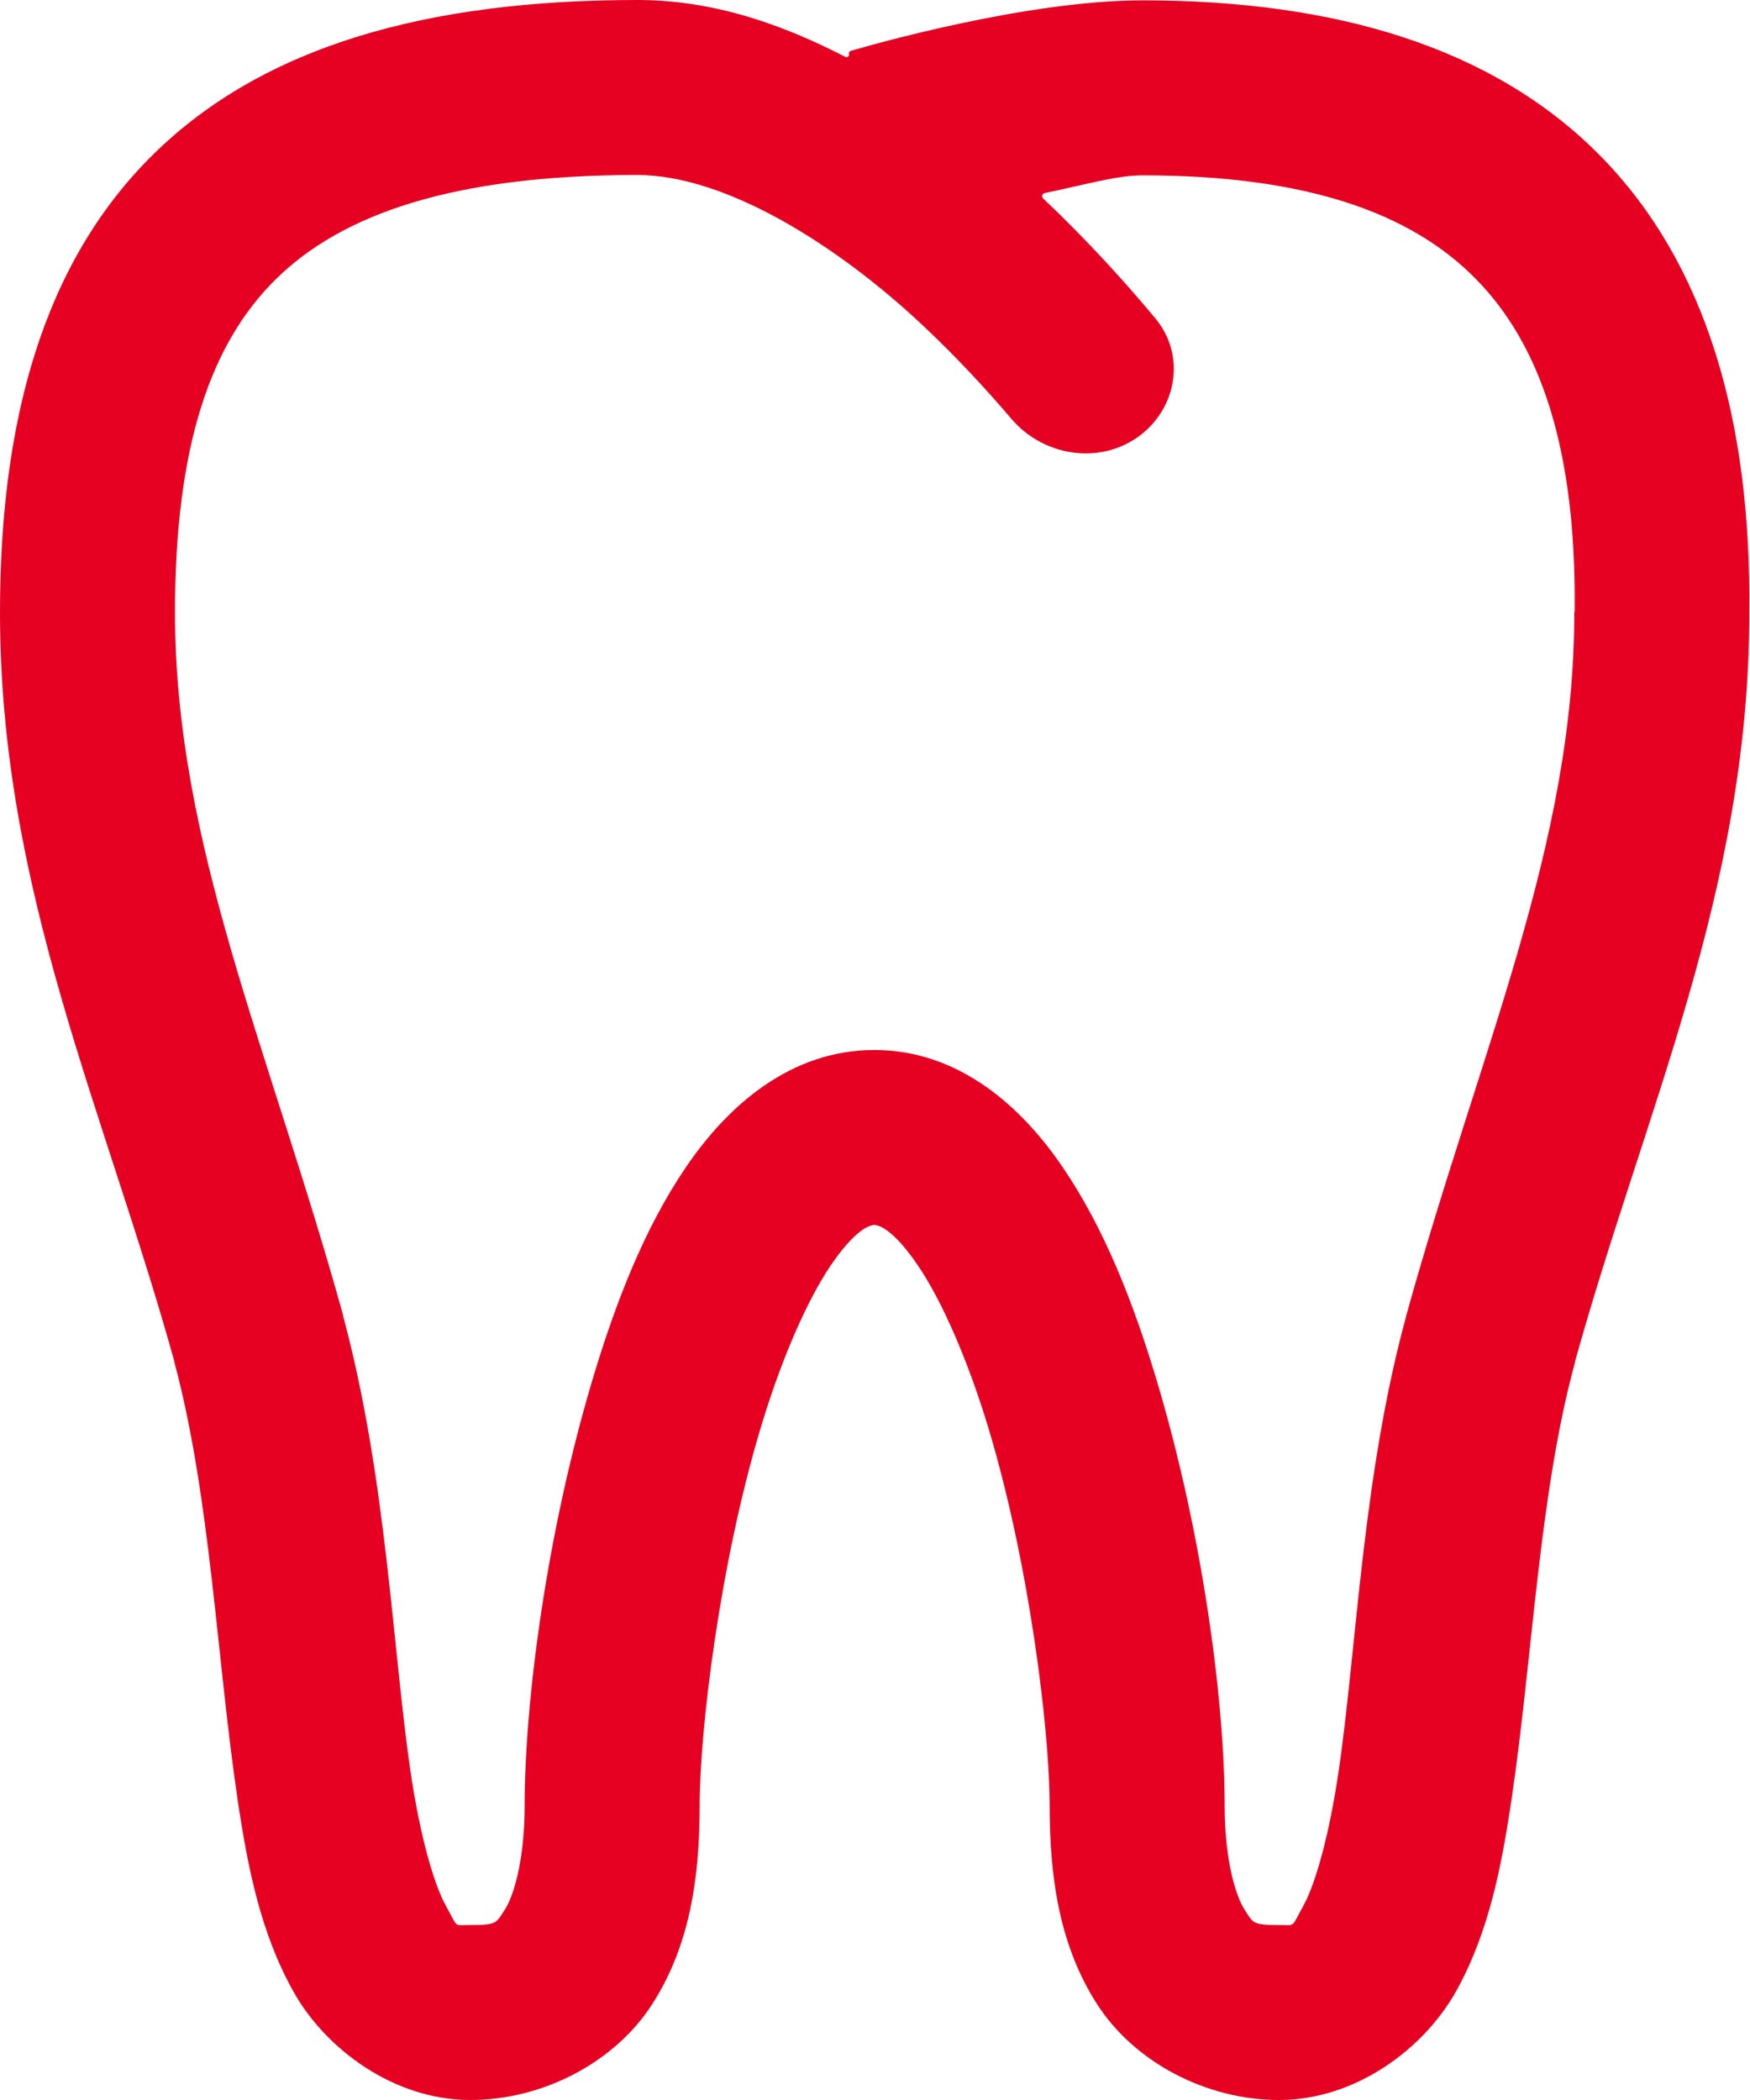 <?xml version="1.0" encoding="utf-8"?>
<svg xmlns="http://www.w3.org/2000/svg" fill="none" height="100%" overflow="visible" preserveAspectRatio="none" style="display: block;" viewBox="0 0 20 24" width="100%">
<path d="M7.285 0C4.886 0 3.012 0.523 1.75 1.766C0.488 3.009 0 4.824 0 7C0 10.174 1.201 12.703 1.995 15.568C1.996 15.568 1.995 15.569 1.994 15.568C1.994 15.568 1.993 15.568 1.993 15.569C2.404 17.095 2.478 18.968 2.715 20.562C2.833 21.36 2.982 22.096 3.352 22.758C3.721 23.42 4.503 24 5.375 24C6.209 24 7.028 23.567 7.453 22.906C7.878 22.246 7.996 21.476 7.996 20.637C7.996 19.768 8.228 17.871 8.688 16.336C8.917 15.568 9.211 14.881 9.492 14.465C9.774 14.049 9.94 14 9.992 14C10.044 14 10.21 14.049 10.492 14.465C10.774 14.881 11.07 15.568 11.301 16.336C11.762 17.871 11.996 19.769 11.996 20.637C11.996 21.476 12.114 22.246 12.539 22.906C12.964 23.567 13.783 24 14.617 24C15.492 24 16.276 23.415 16.645 22.75C17.013 22.085 17.159 21.347 17.277 20.547C17.514 18.948 17.59 17.07 17.999 15.573C18 15.572 17.999 15.572 17.998 15.572C17.997 15.573 17.997 15.572 17.997 15.572C18.79 12.709 19.99 10.182 19.992 7.012V7.008C20.016 4.823 19.507 3.015 18.285 1.777C17.063 0.538 15.256 0.004 13.059 0.004C11.734 0.004 9.956 0.513 9.721 0.582C9.706 0.587 9.698 0.602 9.702 0.617C9.709 0.641 9.683 0.661 9.661 0.65C8.941 0.279 8.156 0 7.285 0ZM7.285 2C8.296 2 9.577 2.805 10.555 3.727C10.951 4.1 11.293 4.474 11.558 4.786C11.916 5.206 12.543 5.315 12.996 5C13.449 4.685 13.558 4.065 13.206 3.641C12.883 3.253 12.445 2.763 11.926 2.273C11.9 2.249 11.907 2.213 11.941 2.206C12.433 2.104 12.764 2.004 13.059 2.004C14.939 2.004 16.127 2.437 16.863 3.184C17.6 3.93 18.017 5.12 17.996 6.989C17.996 6.991 17.995 6.993 17.994 6.994C17.993 6.995 17.992 6.997 17.992 6.999V7.004C17.992 9.657 16.917 11.984 16.071 15.037C16.07 15.038 16.07 15.04 16.07 15.041C16.07 15.042 16.07 15.044 16.07 15.045C15.57 16.871 15.506 18.838 15.297 20.254C15.192 20.962 15.038 21.523 14.895 21.781C14.751 22.04 14.812 22 14.617 22C14.316 22 14.324 21.982 14.223 21.824C14.121 21.666 13.996 21.254 13.996 20.637C13.996 19.454 13.747 17.532 13.215 15.762C12.949 14.877 12.62 14.039 12.148 13.344C11.677 12.648 10.959 12 9.992 12C9.026 12 8.307 12.648 7.836 13.344C7.365 14.039 7.038 14.877 6.773 15.762C6.244 17.532 5.996 19.456 5.996 20.637C5.996 21.255 5.871 21.667 5.77 21.824C5.668 21.982 5.677 22 5.375 22C5.177 22 5.24 22.039 5.098 21.785C4.956 21.531 4.8 20.974 4.695 20.27C4.486 18.861 4.42 16.892 3.923 15.047C3.922 15.044 3.922 15.042 3.922 15.039C3.922 15.037 3.922 15.034 3.921 15.031C3.075 11.979 2 9.652 2 7C2 5.116 2.399 3.933 3.152 3.191C3.906 2.449 5.172 2 7.285 2Z" fill="#E60022" id="Vector"/>
</svg>
